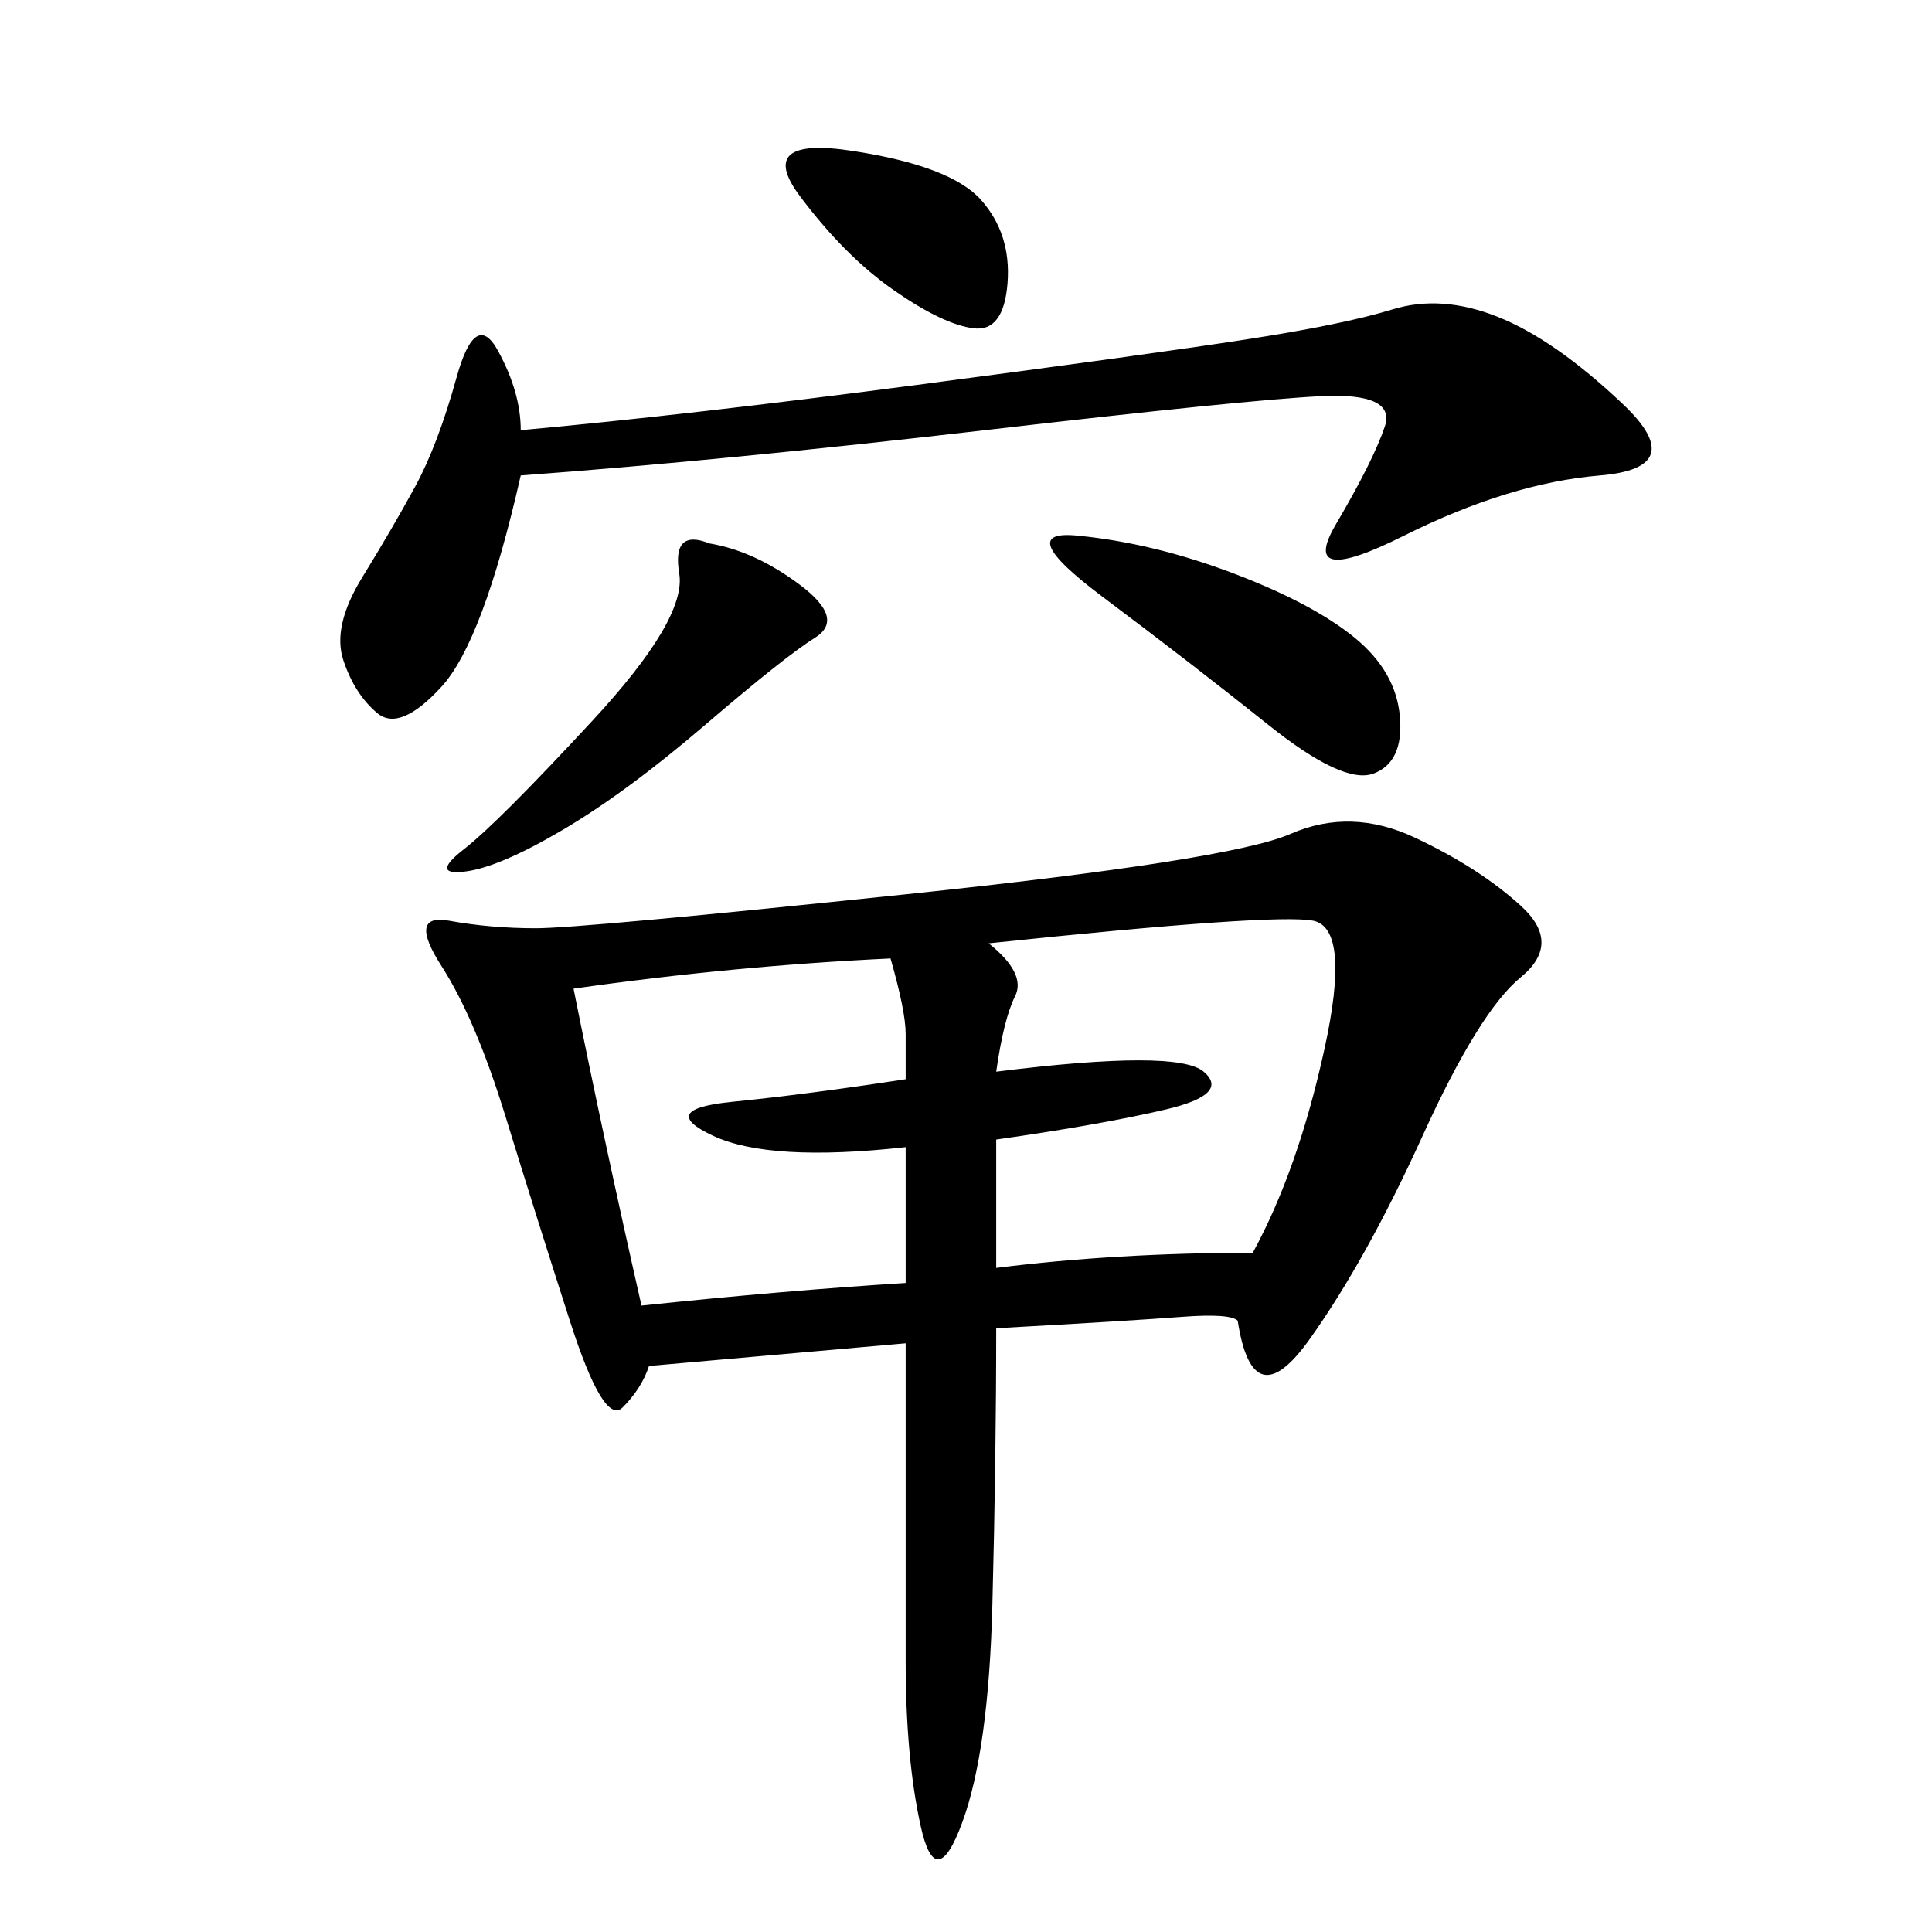 <svg xmlns="http://www.w3.org/2000/svg" xmlns:xlink="http://www.w3.org/1999/xlink" width="300" height="300"><path d="M192.19 205.08Q191.02 203.91 183.40 204.49Q175.78 205.08 154.69 206.25L154.69 206.25Q154.69 226.17 154.10 249.02Q153.52 271.88 149.41 283.01Q145.31 294.14 142.97 283.59Q140.63 273.05 140.63 257.81L140.63 257.81L140.63 208.59L100.78 212.11Q99.61 215.63 96.68 218.55Q93.75 221.48 88.48 205.08Q83.20 188.67 78.52 173.44Q73.83 158.20 68.55 150Q63.28 141.80 69.73 142.97Q76.17 144.14 83.20 144.14L83.20 144.14Q90.23 144.14 140.63 138.87Q191.02 133.59 200.39 129.49Q209.77 125.39 219.73 130.08Q229.69 134.77 236.13 140.63Q242.58 146.48 236.13 151.76Q229.69 157.03 220.90 176.37Q212.11 195.70 203.32 208.01Q194.53 220.31 192.19 205.08L192.19 205.08ZM80.86 73.83Q75 99.61 68.55 106.64Q62.11 113.67 58.59 110.74Q55.08 107.81 53.32 102.54Q51.56 97.27 56.25 89.65Q60.94 82.03 64.45 75.59Q67.97 69.14 70.90 58.59Q73.83 48.05 77.34 54.49Q80.86 60.94 80.86 66.80L80.86 66.80Q106.64 64.45 142.38 59.77Q178.13 55.08 193.36 52.73Q208.59 50.39 216.21 48.05Q223.83 45.70 232.62 49.22Q241.41 52.73 251.95 62.70Q262.50 72.66 248.44 73.83Q234.38 75 217.97 83.20Q201.56 91.41 207.42 81.45Q213.28 71.48 215.04 66.21Q216.80 60.94 205.08 61.52Q193.36 62.11 152.93 66.80Q112.50 71.48 80.86 73.83L80.86 73.83ZM153.52 146.48Q159.38 151.17 157.62 154.69Q155.86 158.20 154.69 166.41L154.69 166.41Q182.81 162.89 186.91 166.41Q191.02 169.92 181.05 172.27Q171.09 174.61 154.69 176.95L154.69 176.95L154.69 196.88Q164.06 195.70 174.02 195.12Q183.98 194.53 194.53 194.53L194.53 194.53Q201.56 181.64 205.66 162.89Q209.77 144.14 203.91 142.97Q198.05 141.80 153.52 146.48L153.52 146.48ZM89.06 153.52Q93.75 176.95 99.61 202.73L99.61 202.73Q121.88 200.39 140.63 199.22L140.63 199.22L140.63 178.13Q119.53 180.47 110.74 176.37Q101.95 172.27 113.67 171.09Q125.39 169.92 140.63 167.58L140.63 167.58L140.63 160.55Q140.63 157.03 138.28 148.83L138.28 148.83Q113.67 150 89.06 153.52L89.06 153.52ZM167.58 83.20Q179.30 84.38 191.60 89.06Q203.91 93.75 210.35 99.02Q216.80 104.30 217.38 111.33Q217.97 118.36 213.28 120.12Q208.59 121.88 196.88 112.50Q185.16 103.13 171.09 92.58Q157.03 82.03 167.58 83.20L167.58 83.20ZM110.16 84.38Q117.19 85.55 124.22 90.82Q131.25 96.09 126.56 99.02Q121.88 101.95 109.57 112.50Q97.27 123.05 87.30 128.91Q77.34 134.77 72.07 135.35Q66.80 135.94 72.07 131.84Q77.34 127.73 91.99 111.91Q106.64 96.09 105.47 89.06Q104.30 82.03 110.16 84.38L110.16 84.38ZM132.42 23.44Q147.66 25.78 152.34 31.05Q157.03 36.33 156.45 43.95Q155.86 51.56 151.17 50.98Q146.48 50.39 138.87 45.12Q131.25 39.84 124.22 30.47Q117.19 21.09 132.42 23.44L132.42 23.44Z"/></svg>
